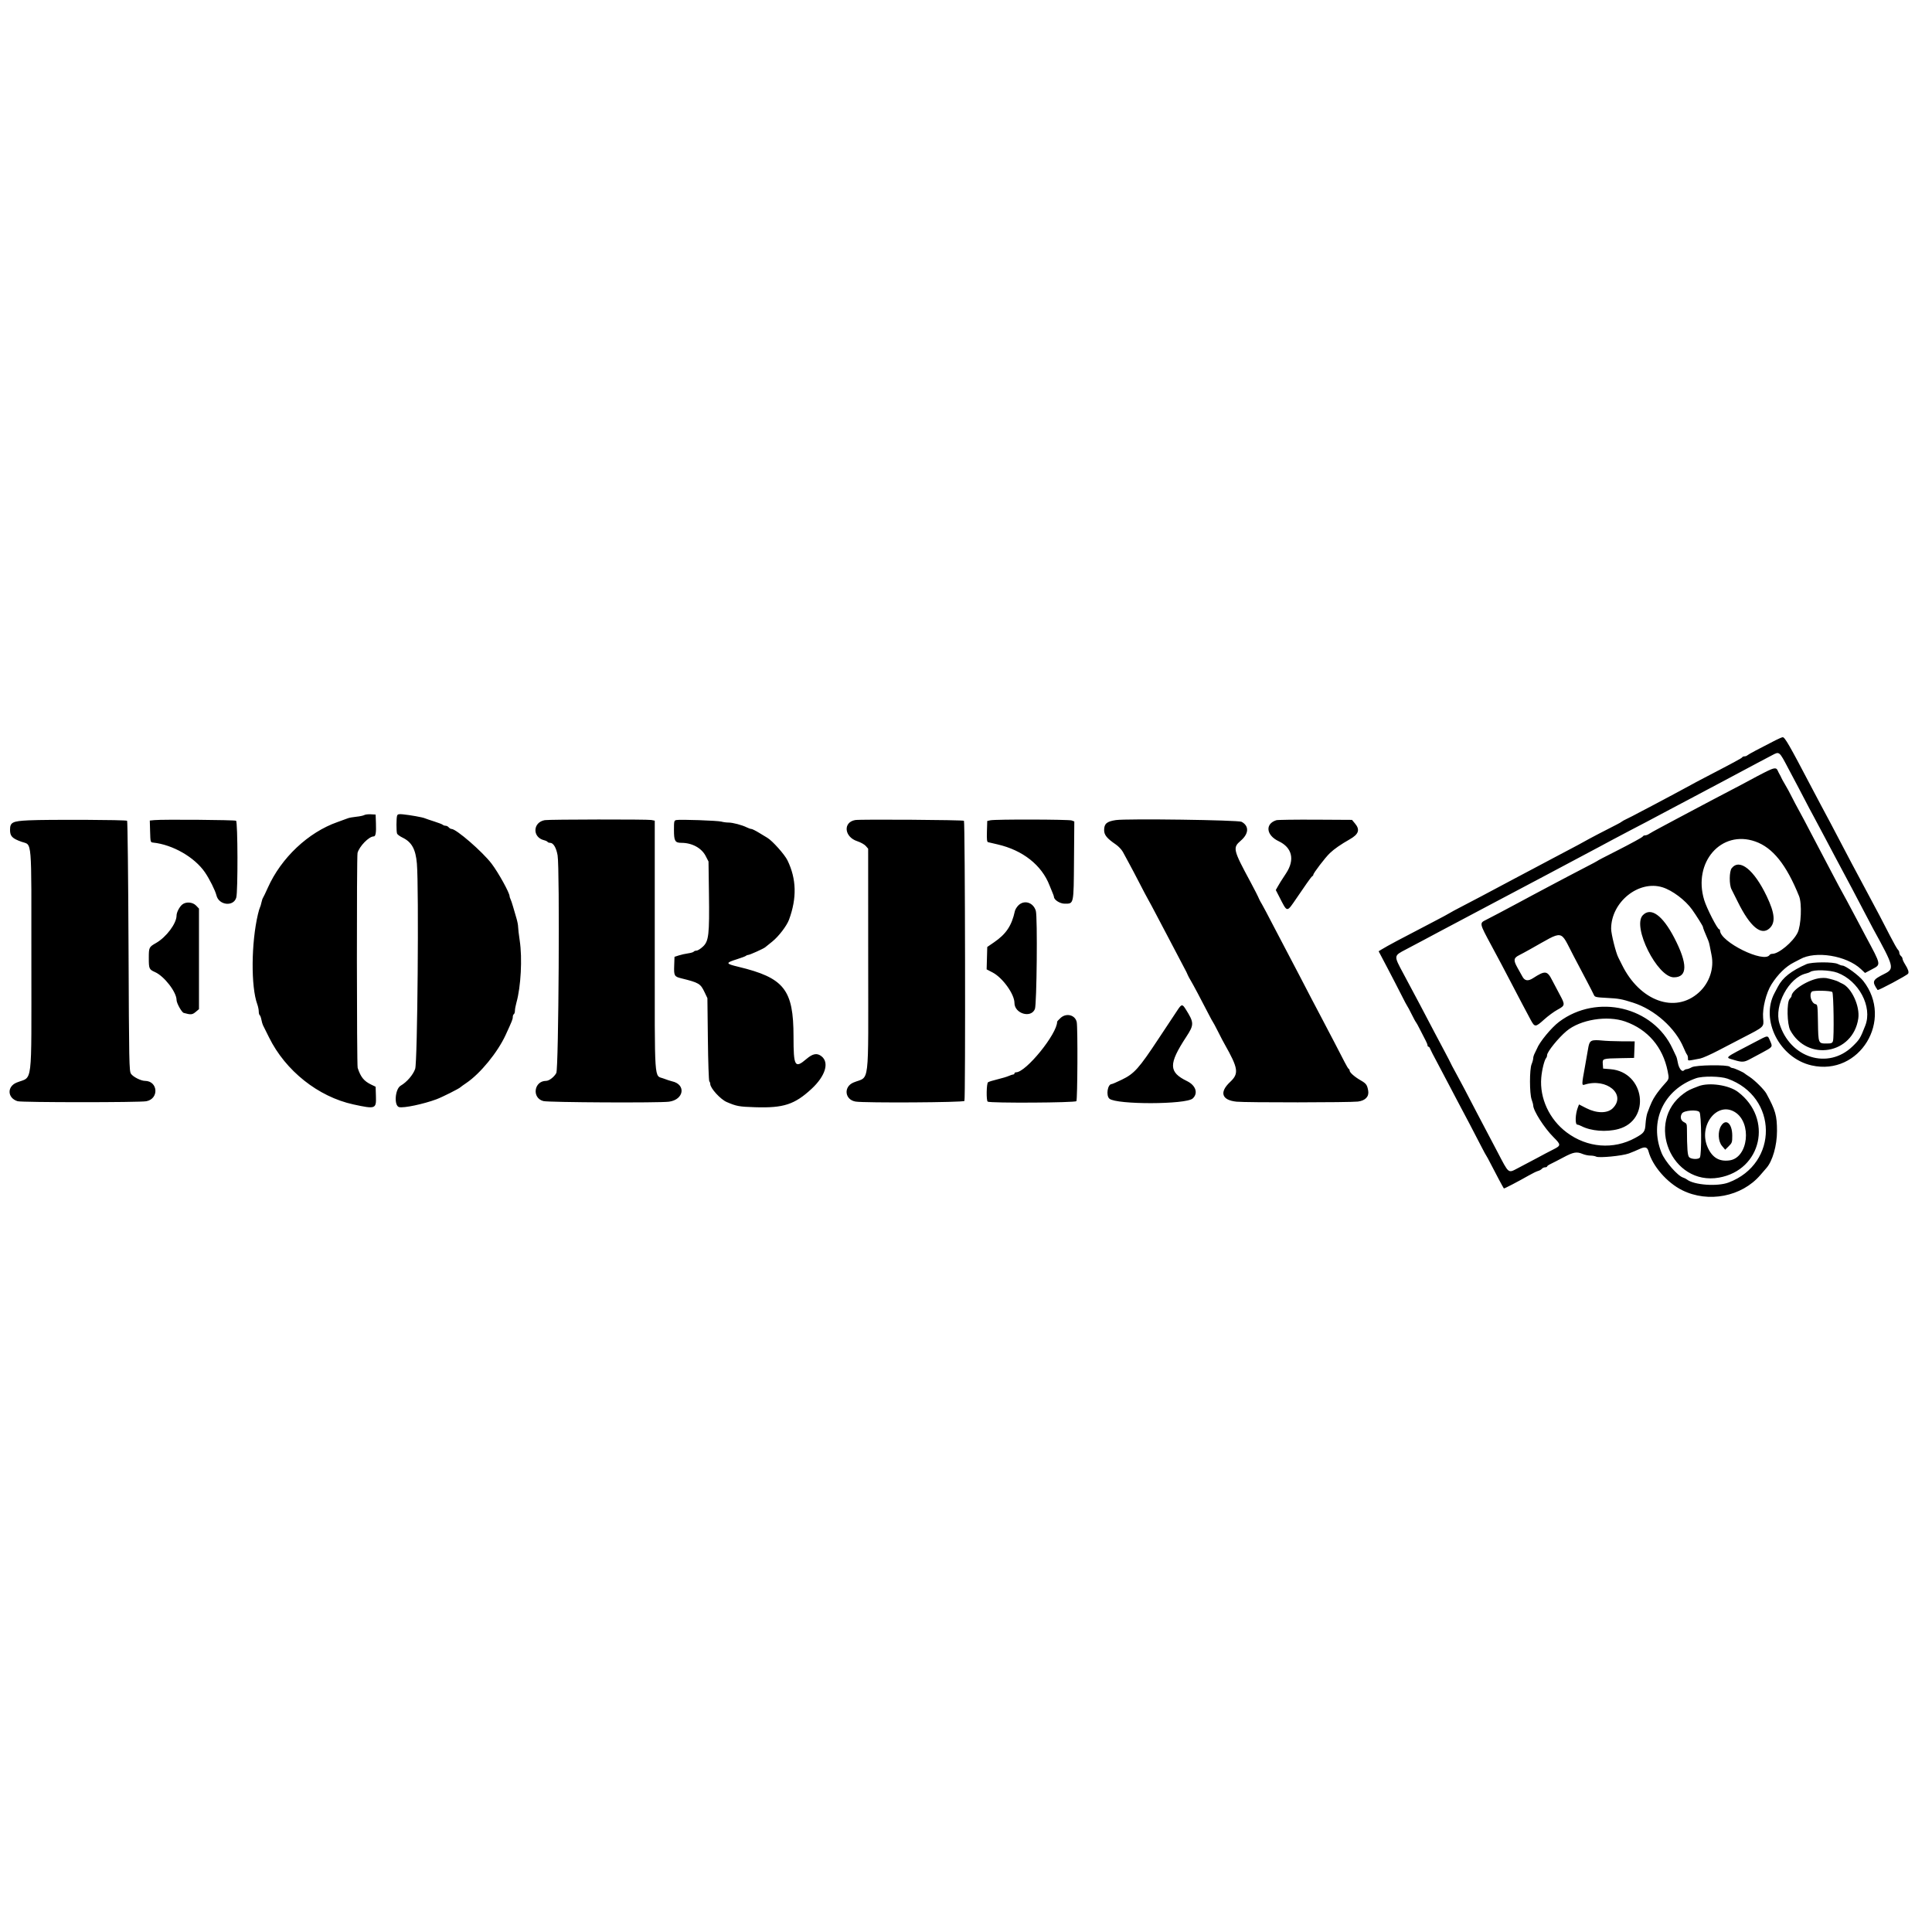<?xml version="1.0" encoding="UTF-8"?>
<svg xmlns="http://www.w3.org/2000/svg" width="101" height="101" viewBox="0 0 101 101" fill="none">
  <g clip-path="url(#clip0_551_11573)">
    <path fill-rule="evenodd" clip-rule="evenodd" d="M92.819 38.699C91.99 39.12 91.392 39.439 91.344 39.488C91.314 39.517 91.247 39.541 91.194 39.541C91.142 39.541 91.09 39.563 91.08 39.589C91.063 39.631 90.669 39.844 89.108 40.656C88.832 40.799 88.468 40.993 88.299 41.088C88.13 41.182 87.766 41.378 87.49 41.524C87.214 41.67 86.762 41.91 86.486 42.059C86.209 42.207 85.858 42.391 85.704 42.469C85.551 42.546 85.388 42.632 85.342 42.66C85.296 42.687 85.158 42.756 85.035 42.813C84.912 42.87 84.799 42.933 84.784 42.952C84.768 42.972 84.63 43.05 84.477 43.126C84.068 43.328 82.997 43.89 82.803 44.004C82.711 44.059 82.347 44.254 81.994 44.438C81.641 44.622 81.201 44.855 81.017 44.955C80.833 45.056 80.431 45.269 80.124 45.429C79.818 45.589 79.403 45.808 79.204 45.916C79.004 46.024 78.602 46.237 78.311 46.391C78.019 46.544 77.618 46.758 77.418 46.866C77.219 46.973 76.782 47.202 76.448 47.374C76.114 47.546 75.813 47.709 75.779 47.735C75.744 47.762 75.352 47.973 74.907 48.204C73.127 49.129 72.567 49.427 72.22 49.638L72.071 49.729L72.511 50.564C72.753 51.023 73.083 51.662 73.246 51.985C73.407 52.307 73.554 52.583 73.57 52.598C73.587 52.614 73.688 52.802 73.794 53.017C73.9 53.232 74.002 53.42 74.021 53.435C74.04 53.451 74.144 53.639 74.251 53.854C74.359 54.069 74.488 54.32 74.537 54.412C74.587 54.504 74.627 54.611 74.628 54.649C74.628 54.688 74.65 54.719 74.677 54.719C74.704 54.719 74.741 54.763 74.759 54.816C74.777 54.87 74.954 55.216 75.153 55.584C75.351 55.952 75.603 56.429 75.712 56.644C75.821 56.859 76.039 57.273 76.196 57.565C76.489 58.109 77.154 59.377 77.483 60.02C77.585 60.219 77.682 60.395 77.697 60.411C77.712 60.426 77.828 60.639 77.953 60.885C78.172 61.316 78.589 62.095 78.618 62.129C78.634 62.148 79.384 61.757 79.921 61.45C80.117 61.338 80.335 61.232 80.407 61.214C80.48 61.196 80.568 61.146 80.603 61.103C80.639 61.059 80.715 61.024 80.773 61.024C80.831 61.024 80.878 61.005 80.878 60.98C80.878 60.956 80.959 60.898 81.059 60.851C81.159 60.804 81.461 60.649 81.731 60.505C82.256 60.225 82.423 60.195 82.738 60.327C82.849 60.373 83.029 60.411 83.139 60.411C83.25 60.411 83.386 60.435 83.441 60.465C83.591 60.545 84.808 60.427 85.155 60.299C85.313 60.241 85.561 60.137 85.706 60.069C86 59.931 86.12 59.962 86.181 60.192C86.385 60.951 87.142 61.824 87.94 62.221C89.303 62.899 91.052 62.561 92.023 61.432C92.169 61.262 92.314 61.095 92.345 61.06C92.664 60.7 92.898 59.879 92.897 59.127C92.896 58.316 92.82 58.048 92.342 57.169C92.23 56.964 91.732 56.469 91.459 56.292C91.332 56.21 91.216 56.13 91.201 56.114C91.141 56.054 90.654 55.835 90.578 55.835C90.534 55.835 90.467 55.804 90.43 55.767C90.314 55.651 88.648 55.673 88.439 55.794C88.347 55.847 88.232 55.89 88.185 55.891C88.137 55.891 88.067 55.922 88.027 55.961C87.926 56.06 87.762 55.844 87.711 55.544C87.689 55.415 87.652 55.27 87.627 55.223C87.603 55.176 87.518 54.997 87.439 54.825C86.424 52.628 83.496 51.931 81.511 53.414C81.103 53.719 80.478 54.477 80.343 54.831C80.325 54.877 80.275 54.981 80.232 55.062C80.188 55.144 80.152 55.26 80.152 55.321C80.152 55.381 80.115 55.521 80.069 55.631C79.955 55.902 79.956 57.165 80.07 57.481C80.115 57.604 80.151 57.74 80.151 57.782C80.154 58.066 80.731 58.969 81.221 59.457C81.611 59.846 81.61 59.886 81.205 60.09C80.941 60.223 80.637 60.383 80.375 60.527C80.243 60.6 79.708 60.883 79.343 61.072C78.833 61.337 78.892 61.385 78.281 60.215C78.041 59.755 77.75 59.202 77.635 58.988C77.52 58.773 77.335 58.421 77.224 58.206C76.7 57.194 76.308 56.45 76.151 56.17C75.983 55.869 75.819 55.556 75.743 55.389C75.722 55.343 75.61 55.129 75.493 54.914C75.376 54.699 75.15 54.272 74.99 53.966C74.478 52.984 74.036 52.149 73.365 50.897C72.854 49.945 72.851 49.973 73.498 49.634C73.766 49.493 74.187 49.27 74.433 49.139C74.678 49.008 75.067 48.8 75.298 48.677C75.528 48.554 75.93 48.341 76.19 48.205C76.451 48.068 76.815 47.874 77 47.775C77.184 47.675 77.636 47.436 78.004 47.243C78.372 47.05 78.887 46.778 79.148 46.638C79.573 46.41 79.906 46.234 80.933 45.693C81.35 45.474 82.265 44.987 82.775 44.713C83.005 44.589 83.369 44.396 83.584 44.283C83.799 44.17 84.1 44.008 84.254 43.923C84.407 43.838 84.834 43.612 85.202 43.422C85.814 43.106 86.181 42.912 87.406 42.259C87.637 42.136 88.051 41.917 88.327 41.772C88.603 41.626 89.005 41.413 89.22 41.298C89.435 41.184 89.811 40.984 90.057 40.855C90.302 40.725 90.679 40.524 90.894 40.408C91.109 40.291 91.548 40.057 91.871 39.887C92.193 39.718 92.543 39.532 92.65 39.476C93.024 39.278 93.013 39.268 93.494 40.183C93.688 40.551 93.927 41.003 94.026 41.187C94.124 41.371 94.282 41.673 94.376 41.857C94.469 42.041 94.663 42.405 94.805 42.666C94.948 42.927 95.209 43.416 95.385 43.754C95.561 44.092 95.787 44.519 95.887 44.703C95.987 44.887 96.195 45.276 96.348 45.568C96.502 45.859 96.716 46.261 96.824 46.461C96.932 46.66 97.189 47.15 97.395 47.549C97.601 47.948 97.839 48.4 97.923 48.553C99.02 50.548 99.044 50.643 98.518 50.908C97.877 51.229 97.848 51.298 98.155 51.753C98.184 51.797 99.689 50.993 99.751 50.901C99.804 50.823 99.753 50.667 99.591 50.41C99.518 50.295 99.459 50.166 99.459 50.123C99.459 50.08 99.422 50.014 99.375 49.976C99.329 49.938 99.292 49.862 99.292 49.809C99.292 49.755 99.26 49.684 99.22 49.651C99.181 49.619 98.991 49.283 98.797 48.905C98.605 48.527 98.366 48.068 98.268 47.883C98.17 47.699 97.943 47.272 97.763 46.935C97.583 46.597 97.342 46.145 97.227 45.931C97.112 45.716 96.924 45.364 96.809 45.149C96.694 44.934 96.436 44.445 96.237 44.061C95.871 43.358 95.509 42.674 95.203 42.108C95.112 41.939 94.892 41.525 94.716 41.187C93.539 38.94 93.306 38.535 93.195 38.54C93.157 38.542 92.988 38.613 92.819 38.699ZM92.261 40.373C92.031 40.489 91.692 40.667 91.508 40.769C91.323 40.871 90.897 41.098 90.559 41.272C90.222 41.447 89.757 41.691 89.527 41.813C89.296 41.937 88.857 42.169 88.55 42.331C88.243 42.492 87.829 42.713 87.629 42.82C87.43 42.928 87.053 43.129 86.793 43.267C86.532 43.405 86.269 43.552 86.208 43.594C86.148 43.636 86.056 43.671 86.003 43.671C85.951 43.671 85.901 43.692 85.891 43.718C85.88 43.745 85.696 43.859 85.481 43.972C85.266 44.086 85.053 44.199 85.007 44.225C84.961 44.251 84.76 44.355 84.56 44.456C83.818 44.831 83.528 44.983 83.5 45.01C83.485 45.025 83.209 45.172 82.886 45.337C82.564 45.502 82.138 45.725 81.938 45.832C81.738 45.94 81.324 46.158 81.017 46.319C80.71 46.48 80.308 46.694 80.124 46.794C79.94 46.894 79.583 47.087 79.329 47.221C79.076 47.355 78.649 47.582 78.381 47.726C78.112 47.869 77.797 48.034 77.68 48.091C77.336 48.261 77.336 48.261 77.96 49.418C78.371 50.181 78.629 50.666 78.966 51.315C79.387 52.125 79.811 52.928 80.025 53.324C80.233 53.708 80.271 53.706 80.726 53.296C80.93 53.112 81.242 52.882 81.42 52.786C81.824 52.567 81.83 52.532 81.542 52.001C81.412 51.762 81.234 51.424 81.146 51.251C80.886 50.738 80.779 50.726 80.143 51.136C79.886 51.302 79.713 51.279 79.594 51.064C79.543 50.972 79.42 50.751 79.321 50.574C79.111 50.194 79.127 50.082 79.415 49.936C79.529 49.879 79.785 49.74 79.985 49.628C81.807 48.611 81.525 48.568 82.264 49.976C82.466 50.36 82.776 50.95 82.954 51.287C83.132 51.625 83.3 51.954 83.328 52.019C83.375 52.125 83.439 52.139 84.012 52.168C84.624 52.199 84.774 52.227 85.37 52.416C86.501 52.776 87.588 53.745 88.016 54.775C88.086 54.943 88.166 55.105 88.193 55.135C88.221 55.164 88.243 55.249 88.243 55.323C88.243 55.472 88.185 55.471 88.885 55.336C89.008 55.312 89.435 55.123 89.834 54.914C90.233 54.706 90.823 54.399 91.145 54.232C92.252 53.66 92.213 53.698 92.171 53.212C92.128 52.711 92.332 51.897 92.61 51.457C92.944 50.931 93.358 50.526 93.773 50.317C93.908 50.249 94.056 50.172 94.102 50.146C94.906 49.689 96.532 49.953 97.286 50.663L97.499 50.864L97.852 50.677C98.346 50.414 98.359 50.484 97.534 48.944C97.419 48.729 97.207 48.327 97.062 48.051C96.747 47.452 96.305 46.631 96.13 46.321C96.061 46.198 95.876 45.847 95.718 45.54C95.56 45.233 95.283 44.706 95.102 44.368C94.922 44.031 94.671 43.553 94.545 43.308C94.419 43.062 94.205 42.66 94.07 42.415C93.933 42.169 93.748 41.818 93.657 41.634C93.566 41.45 93.416 41.173 93.323 41.02C93.231 40.867 93.14 40.703 93.123 40.657C93.105 40.611 93.067 40.536 93.038 40.49C93.01 40.444 92.962 40.35 92.932 40.281C92.859 40.111 92.752 40.126 92.261 40.373ZM19.044 42.609C18.995 42.639 18.806 42.679 18.626 42.697C18.445 42.715 18.248 42.752 18.186 42.777C18.125 42.803 17.878 42.893 17.638 42.977C16.114 43.512 14.698 44.847 14.003 46.405C13.886 46.665 13.772 46.904 13.749 46.935C13.726 46.965 13.689 47.078 13.666 47.186C13.644 47.293 13.61 47.406 13.59 47.437C13.571 47.468 13.523 47.631 13.483 47.8C13.13 49.302 13.113 51.582 13.45 52.502C13.492 52.618 13.527 52.786 13.527 52.875C13.527 52.965 13.549 53.052 13.576 53.069C13.604 53.086 13.643 53.191 13.664 53.302C13.685 53.414 13.723 53.546 13.748 53.596C13.774 53.646 13.917 53.934 14.066 54.235C14.924 55.977 16.637 57.337 18.476 57.737C19.626 57.987 19.673 57.971 19.653 57.328L19.637 56.812L19.405 56.7C19.025 56.517 18.855 56.306 18.698 55.825C18.649 55.676 18.642 44.776 18.691 44.591C18.782 44.245 19.288 43.726 19.534 43.726C19.639 43.726 19.672 43.535 19.653 43.028L19.637 42.583L19.386 42.569C19.248 42.561 19.094 42.58 19.044 42.609ZM20.761 42.638C20.716 42.755 20.714 43.465 20.758 43.58C20.776 43.627 20.903 43.719 21.04 43.786C21.525 44.021 21.73 44.392 21.794 45.147C21.902 46.426 21.826 55.535 21.704 55.879C21.592 56.195 21.271 56.567 20.946 56.757C20.65 56.929 20.587 57.807 20.865 57.877C21.105 57.937 22.14 57.719 22.818 57.467C23.125 57.352 24.01 56.907 24.073 56.836C24.088 56.818 24.227 56.719 24.38 56.615C25.11 56.121 26.016 55.014 26.434 54.104C26.772 53.37 26.807 53.281 26.807 53.165C26.807 53.103 26.832 53.036 26.863 53.017C26.894 52.998 26.919 52.917 26.919 52.837C26.919 52.757 26.955 52.564 26.999 52.408C27.231 51.585 27.31 50.1 27.17 49.172C27.124 48.867 27.086 48.546 27.086 48.457C27.086 48.368 27.047 48.165 26.999 48.006C26.951 47.846 26.873 47.578 26.825 47.409C26.777 47.24 26.716 47.059 26.689 47.005C26.662 46.952 26.64 46.883 26.64 46.853C26.64 46.675 26.055 45.618 25.698 45.149C25.222 44.524 23.852 43.336 23.608 43.336C23.564 43.336 23.497 43.298 23.459 43.252C23.421 43.206 23.348 43.168 23.296 43.168C23.244 43.168 23.178 43.146 23.149 43.119C23.12 43.091 22.921 43.013 22.706 42.946C22.491 42.878 22.265 42.801 22.204 42.775C22.079 42.722 21.449 42.61 21.054 42.57C20.849 42.55 20.789 42.564 20.761 42.638ZM1.499 42.885C0.648 42.926 0.525 42.988 0.525 43.383C0.525 43.715 0.636 43.831 1.122 44.005C1.689 44.209 1.641 43.641 1.64 50.264C1.639 56.961 1.726 56.245 0.871 56.594C0.353 56.805 0.385 57.408 0.922 57.569C1.147 57.636 7.295 57.637 7.649 57.57C8.327 57.441 8.261 56.507 7.575 56.505C7.365 56.504 6.953 56.294 6.848 56.134C6.753 55.988 6.745 55.637 6.719 49.467C6.704 45.885 6.67 42.933 6.645 42.908C6.591 42.855 2.512 42.837 1.499 42.885ZM8.07 42.873L7.831 42.896L7.847 43.465C7.863 44.025 7.865 44.033 8.003 44.048C9.029 44.156 10.169 44.81 10.713 45.602C10.953 45.951 11.254 46.554 11.315 46.808C11.441 47.33 12.215 47.414 12.352 46.92C12.441 46.601 12.431 42.965 12.341 42.907C12.27 42.861 8.51 42.831 8.07 42.873ZM28.481 42.875C27.849 42.985 27.819 43.77 28.44 43.924C28.525 43.945 28.608 43.984 28.624 44.011C28.642 44.039 28.702 44.061 28.759 44.061C28.929 44.061 29.081 44.317 29.15 44.718C29.267 45.4 29.205 55.872 29.082 56.096C28.969 56.302 28.706 56.505 28.551 56.505C27.913 56.505 27.79 57.4 28.405 57.561C28.678 57.633 34.463 57.662 34.972 57.594C35.759 57.489 35.878 56.691 35.131 56.528C35.049 56.51 34.855 56.446 34.7 56.386C34.185 56.187 34.229 56.833 34.229 49.43V42.903L34.05 42.867C33.854 42.828 28.708 42.835 28.481 42.875ZM35.359 42.87C35.24 42.895 35.233 42.924 35.233 43.391C35.233 43.965 35.289 44.061 35.621 44.061C36.178 44.061 36.676 44.331 36.891 44.75L37.039 45.038L37.062 46.712C37.091 48.865 37.053 49.2 36.746 49.487C36.622 49.603 36.471 49.697 36.41 49.697C36.35 49.697 36.285 49.721 36.267 49.75C36.249 49.778 36.116 49.819 35.971 49.839C35.826 49.859 35.607 49.908 35.484 49.948L35.261 50.02L35.245 50.478C35.226 51.008 35.251 51.054 35.611 51.143C36.538 51.372 36.62 51.42 36.832 51.868L36.981 52.18L37.006 54.328C37.019 55.51 37.053 56.501 37.081 56.53C37.108 56.559 37.13 56.62 37.13 56.666C37.13 56.885 37.663 57.471 37.99 57.611C38.509 57.833 38.633 57.856 39.474 57.883C40.958 57.931 41.538 57.743 42.422 56.926C43.148 56.255 43.365 55.549 42.947 55.22C42.714 55.036 42.491 55.076 42.158 55.361C41.553 55.877 41.483 55.755 41.483 54.195C41.483 51.729 40.998 51.117 38.587 50.538C37.922 50.378 37.917 50.337 38.538 50.142C38.761 50.072 38.968 49.994 38.997 49.968C39.026 49.941 39.081 49.92 39.118 49.92C39.195 49.92 39.905 49.6 40 49.523C40.033 49.496 40.2 49.36 40.373 49.222C40.706 48.955 41.129 48.402 41.248 48.079C41.665 46.945 41.639 45.947 41.167 44.976C41.017 44.669 40.38 43.955 40.115 43.798C40.054 43.762 39.858 43.643 39.679 43.534C39.501 43.425 39.32 43.336 39.279 43.336C39.238 43.336 39.133 43.3 39.046 43.256C38.798 43.131 38.309 43.001 38.086 43.001C37.974 43.001 37.807 42.979 37.714 42.952C37.522 42.898 35.552 42.829 35.359 42.87ZM44.71 42.87C44.062 42.982 44.132 43.75 44.81 43.974C44.992 44.034 45.193 44.146 45.261 44.225L45.385 44.368L45.387 50.191C45.389 56.993 45.481 56.23 44.618 56.591C44.083 56.815 44.161 57.496 44.731 57.588C45.212 57.665 50.367 57.635 50.418 57.554C50.478 57.459 50.453 42.969 50.393 42.909C50.345 42.861 44.973 42.825 44.71 42.87ZM51.778 42.882L51.611 42.918L51.594 43.463C51.582 43.87 51.596 44.012 51.65 44.026C51.69 44.036 51.911 44.088 52.141 44.141C53.466 44.443 54.46 45.227 54.869 46.293C54.91 46.401 54.978 46.568 55.021 46.664C55.063 46.761 55.098 46.86 55.098 46.884C55.098 47.042 55.411 47.242 55.658 47.242C56.143 47.242 56.128 47.311 56.146 44.975L56.162 42.944L56.026 42.892C55.875 42.835 52.041 42.826 51.778 42.882ZM58.334 42.872C57.86 42.942 57.721 43.062 57.721 43.397C57.721 43.651 57.865 43.827 58.335 44.149C58.473 44.243 58.638 44.419 58.703 44.539C58.767 44.66 58.916 44.934 59.033 45.149C59.151 45.364 59.395 45.828 59.577 46.182C59.758 46.535 59.953 46.904 60.011 47.004C60.07 47.103 60.264 47.467 60.445 47.813C60.625 48.159 60.88 48.642 61.011 48.888C61.202 49.248 61.824 50.431 62.022 50.813C62.045 50.859 62.08 50.934 62.097 50.98C62.115 51.026 62.183 51.152 62.248 51.259C62.362 51.446 62.803 52.277 63.198 53.045C63.3 53.244 63.397 53.42 63.412 53.435C63.428 53.451 63.535 53.652 63.652 53.882C63.882 54.336 63.921 54.411 64.016 54.579C64.74 55.86 64.778 56.121 64.305 56.565C63.732 57.102 63.869 57.515 64.645 57.593C65.145 57.644 70.573 57.638 70.988 57.587C71.379 57.538 71.581 57.323 71.525 57.015C71.471 56.712 71.42 56.643 71.128 56.475C70.815 56.296 70.555 56.066 70.555 55.968C70.555 55.931 70.534 55.892 70.51 55.882C70.485 55.871 70.388 55.712 70.295 55.528C70.124 55.19 69.514 54.018 69.001 53.045C68.847 52.753 68.649 52.377 68.56 52.208C68.471 52.039 68.184 51.486 67.922 50.98C67.661 50.474 67.365 49.91 67.265 49.727C67.165 49.544 66.856 48.954 66.578 48.416C66.3 47.877 66.026 47.362 65.971 47.27C65.914 47.178 65.853 47.065 65.833 47.019C65.77 46.868 65.582 46.496 65.382 46.126C64.459 44.415 64.435 44.318 64.862 43.95C65.29 43.581 65.309 43.181 64.907 42.962C64.736 42.868 58.899 42.788 58.334 42.872ZM66.722 42.879C66.124 43.069 66.191 43.666 66.845 43.976C67.553 44.31 67.7 44.943 67.235 45.651C66.939 46.102 66.916 46.139 66.797 46.348L66.695 46.529L66.871 46.871C67.314 47.731 67.249 47.726 67.794 46.935C67.942 46.72 68.175 46.381 68.312 46.182C68.449 45.982 68.583 45.81 68.61 45.8C68.636 45.79 68.657 45.758 68.657 45.73C68.657 45.645 69.279 44.83 69.521 44.6C69.749 44.381 70.093 44.143 70.566 43.874C71.03 43.61 71.108 43.376 70.84 43.055L70.678 42.861L68.761 42.85C67.707 42.845 66.789 42.857 66.722 42.879ZM91.759 43.99C92.673 44.31 93.389 45.203 94.052 46.851C94.208 47.24 94.159 48.392 93.97 48.767C93.725 49.251 92.989 49.864 92.653 49.864C92.595 49.864 92.531 49.889 92.512 49.92C92.229 50.378 89.917 49.239 89.917 48.641C89.917 48.608 89.898 48.581 89.875 48.581C89.784 48.58 89.223 47.487 89.091 47.052C88.491 45.077 89.981 43.367 91.759 43.99ZM90.529 45.386C90.398 45.552 90.392 46.253 90.52 46.494C90.551 46.552 90.701 46.851 90.853 47.158C91.493 48.453 92.076 48.935 92.511 48.527C92.829 48.227 92.785 47.743 92.359 46.851C91.697 45.467 90.944 44.864 90.529 45.386ZM86.912 46.386C87.427 46.547 88.106 47.057 88.457 47.549C88.673 47.849 89.025 48.412 89.025 48.456C89.025 48.504 89.109 48.718 89.303 49.167C89.33 49.228 89.365 49.354 89.38 49.446C89.396 49.538 89.438 49.751 89.473 49.92C89.621 50.622 89.364 51.386 88.813 51.884C87.568 53.009 85.718 52.338 84.785 50.422C84.718 50.284 84.637 50.123 84.605 50.063C84.477 49.827 84.226 48.824 84.226 48.553C84.226 47.157 85.663 45.998 86.912 46.386ZM9.529 47.285C9.382 47.404 9.23 47.696 9.23 47.862C9.23 48.275 8.696 48.99 8.157 49.298C7.788 49.509 7.779 49.527 7.779 50.087C7.779 50.645 7.796 50.681 8.107 50.82C8.591 51.037 9.23 51.866 9.23 52.278C9.23 52.441 9.498 52.922 9.606 52.953C9.973 53.056 10.053 53.05 10.227 52.903L10.402 52.756V50.128V47.499L10.252 47.342C10.073 47.156 9.724 47.128 9.529 47.285ZM53.235 47.334C53.154 47.416 53.073 47.548 53.056 47.627C52.889 48.394 52.597 48.831 51.962 49.264L51.611 49.505L51.595 50.09L51.579 50.676L51.895 50.841C52.417 51.114 53.033 51.974 53.033 52.429C53.033 52.989 53.898 53.249 54.102 52.749C54.2 52.509 54.243 47.932 54.151 47.619C54.02 47.174 53.543 47.026 53.235 47.334ZM85.881 47.846C85.313 48.439 86.639 51.092 87.504 51.092C88.228 51.092 88.236 50.393 87.527 49.027C86.914 47.846 86.302 47.407 85.881 47.846ZM94.437 50.403C93.645 50.749 93.192 51.105 92.947 51.576C92.88 51.704 92.8 51.855 92.77 51.911C92.012 53.319 93.034 55.318 94.705 55.697C97.215 56.266 99.014 53.316 97.402 51.276C97.181 50.995 96.478 50.478 96.319 50.478C96.273 50.478 96.164 50.441 96.076 50.395C95.852 50.278 94.71 50.284 94.437 50.403ZM96.055 50.852C97.175 51.271 97.895 52.631 97.514 53.611C97.252 54.282 97.214 54.344 96.849 54.699C95.57 55.94 93.572 55.314 93.022 53.499C92.736 52.558 93.509 51.109 94.411 50.893C94.502 50.871 94.602 50.834 94.633 50.811C94.804 50.679 95.658 50.704 96.055 50.852ZM95.163 51.132C94.552 51.197 93.656 51.758 93.656 52.076C93.656 52.098 93.612 52.164 93.558 52.223C93.399 52.399 93.421 53.549 93.59 53.859C94.492 55.519 96.87 55.11 97.146 53.248C97.241 52.605 96.797 51.638 96.307 51.421C96.245 51.394 96.157 51.349 96.111 51.321C96.029 51.271 95.691 51.172 95.47 51.131C95.408 51.12 95.27 51.121 95.163 51.132ZM95.788 51.862C95.857 51.931 95.887 54.236 95.822 54.426C95.785 54.535 95.74 54.552 95.478 54.552C95.058 54.552 95.056 54.545 95.038 53.46C95.024 52.571 95.017 52.515 94.913 52.495C94.696 52.453 94.559 51.996 94.717 51.839C94.79 51.766 95.711 51.786 95.788 51.862ZM61.593 52.752C61.514 52.867 61.056 53.558 60.576 54.286C59.537 55.86 59.298 56.128 58.646 56.443C58.386 56.569 58.149 56.672 58.118 56.672C57.902 56.672 57.807 57.274 57.998 57.437C58.368 57.753 61.998 57.745 62.35 57.427C62.649 57.156 62.515 56.742 62.056 56.518C61.088 56.046 61.081 55.63 62.014 54.204C62.432 53.565 62.429 53.463 61.982 52.754C61.816 52.491 61.773 52.491 61.593 52.752ZM55.447 53.213C55.347 53.304 55.265 53.394 55.265 53.412C55.265 54.051 53.636 56.058 53.117 56.058C53.071 56.058 53.033 56.083 53.033 56.114C53.033 56.145 53.006 56.17 52.972 56.17C52.938 56.17 52.832 56.205 52.735 56.248C52.638 56.291 52.371 56.371 52.141 56.426C51.911 56.481 51.691 56.549 51.652 56.578C51.569 56.64 51.554 57.54 51.635 57.591C51.771 57.675 56.217 57.65 56.271 57.565C56.33 57.471 56.347 53.725 56.289 53.437C56.214 53.061 55.749 52.938 55.447 53.213ZM84.965 53.403C86.141 53.819 86.927 54.736 87.18 55.991C87.264 56.41 87.265 56.403 86.987 56.705C86.849 56.856 86.653 57.105 86.552 57.258C86.382 57.516 86.323 57.643 86.121 58.179C86.081 58.286 86.038 58.541 86.025 58.745C86 59.163 85.949 59.233 85.49 59.485C84.346 60.113 82.975 60.004 81.901 59.199C80.997 58.522 80.481 57.41 80.573 56.337C80.608 55.926 80.736 55.412 80.83 55.308C80.856 55.279 80.878 55.212 80.878 55.16C80.878 54.987 81.464 54.261 81.895 53.9C82.614 53.299 84.023 53.071 84.965 53.403ZM91.731 54.485C90.065 55.356 90.169 55.266 90.657 55.414C91.07 55.54 91.178 55.534 91.493 55.364C91.624 55.294 91.907 55.143 92.122 55.028C92.679 54.729 92.676 54.733 92.539 54.422C92.398 54.104 92.47 54.099 91.731 54.485ZM83.229 54.404C83.098 54.462 83.063 54.547 82.997 54.962C82.972 55.12 82.91 55.475 82.859 55.751C82.683 56.707 82.682 56.752 82.837 56.703C83.987 56.337 85.035 57.213 84.312 57.936C84.034 58.213 83.472 58.211 82.923 57.93L82.547 57.737L82.488 57.888C82.35 58.243 82.332 58.792 82.458 58.793C82.494 58.793 82.589 58.827 82.668 58.868C83.17 59.13 83.973 59.194 84.605 59.023C86.323 58.557 85.996 56.044 84.198 55.895L83.807 55.863L83.79 55.628C83.769 55.338 83.771 55.337 84.728 55.318L85.425 55.305L85.442 54.872L85.458 54.44L84.772 54.437C84.395 54.435 83.92 54.416 83.716 54.393C83.507 54.37 83.295 54.374 83.229 54.404ZM90.31 56.39C92.956 57.331 92.993 60.828 90.368 61.818C89.781 62.04 88.558 61.952 88.188 61.661C88.141 61.625 88.052 61.58 87.989 61.561C87.704 61.474 87.042 60.717 86.862 60.27C86.199 58.627 86.966 56.964 88.662 56.368C89.011 56.245 89.938 56.258 90.31 56.39ZM88.801 56.782C88.343 56.956 88.251 57 88.025 57.164C85.982 58.645 87.383 62 89.862 61.563C92.099 61.17 92.698 58.475 90.857 57.084C90.382 56.724 89.353 56.573 88.801 56.782ZM90.692 58.134C91.6 58.689 91.399 60.527 90.416 60.662C89.876 60.736 89.51 60.517 89.27 59.975C88.772 58.848 89.762 57.566 90.692 58.134ZM88.844 58.137C88.948 58.263 88.964 60.355 88.864 60.514C88.797 60.62 88.418 60.608 88.307 60.498C88.219 60.41 88.193 60.069 88.188 58.972C88.188 58.772 88.165 58.724 88.047 58.67C87.864 58.587 87.814 58.385 87.931 58.206C88.036 58.047 88.728 57.994 88.844 58.137ZM89.972 58.862C89.792 59.158 89.817 59.665 90.025 59.91L90.189 60.104L90.374 59.921C90.547 59.75 90.559 59.715 90.558 59.363C90.556 58.731 90.225 58.448 89.972 58.862Z" fill="black"></path>
  </g>
  <defs>
    <clipPath id="clip0_551_11573">
      <rect width="100" height="100" fill="white" transform="translate(0.5 0.54)"></rect>
    </clipPath>
  </defs>
</svg>
